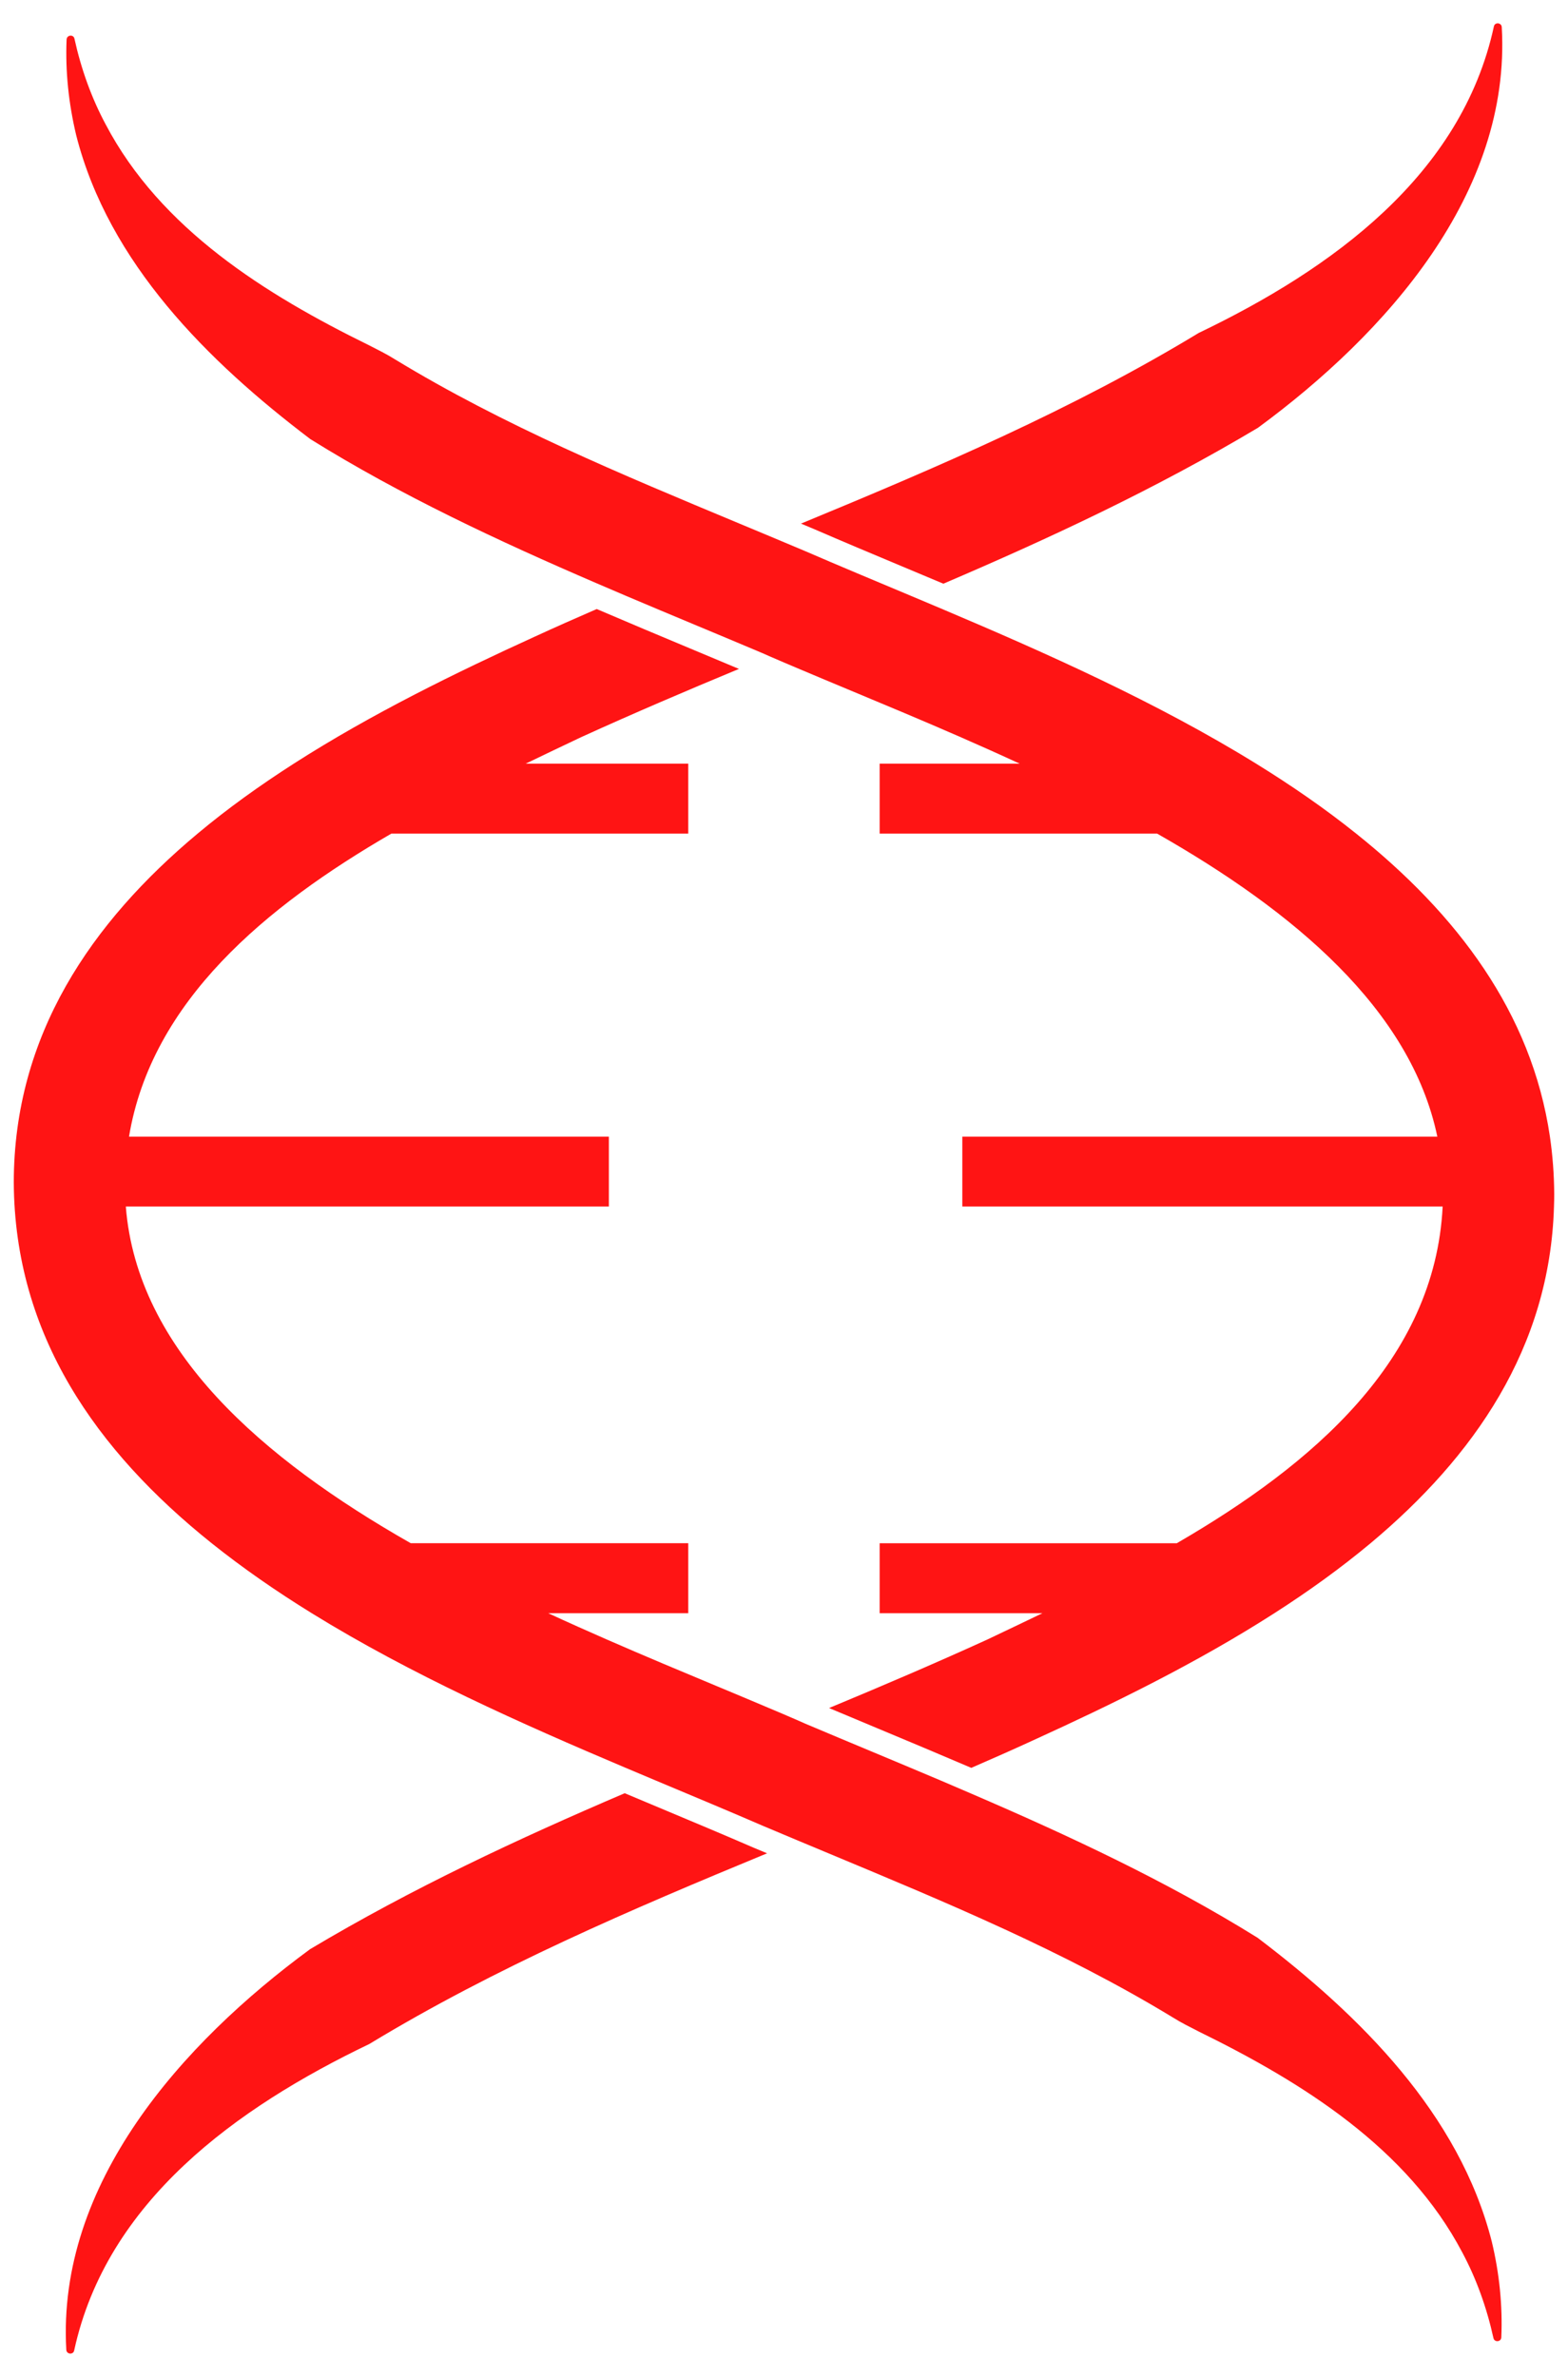 <svg width="66" height="100" viewBox="0 0 66 100" fill="none" xmlns="http://www.w3.org/2000/svg">
<path d="M37.95 23.82C38.528 24.062 39.113 24.308 39.708 24.557C44.187 22.641 48.629 20.574 52.95 17.997C58.338 14.04 63.613 8.137 63.212 1.141C63.202 0.948 62.921 0.922 62.881 1.111C61.52 7.383 56.049 11.326 50.457 14.007C45.142 17.229 39.45 19.661 33.715 22.029C33.909 22.109 34.103 22.189 34.296 22.272C35.45 22.773 36.666 23.282 37.95 23.82Z" fill="#FF1414"/>
<path d="M63.193 98.334C63.187 98.53 62.906 98.557 62.862 98.367C62.581 97.092 62.147 95.879 61.552 94.766C59.239 90.368 54.831 87.614 50.469 85.475C50.101 85.286 49.727 85.103 49.379 84.884C44.79 82.093 39.85 80.047 34.886 77.977C34.455 77.798 34.024 77.618 33.59 77.436C33.095 77.23 32.597 77.021 32.102 76.811C30.692 76.2 29.168 75.566 27.577 74.898C27.155 74.722 26.731 74.542 26.3 74.36C21.988 72.536 17.299 70.45 13.121 67.869C11.64 66.955 10.223 65.975 8.909 64.925C4.053 61.042 0.614 56.162 0.58 49.751C0.583 43.545 3.846 38.805 8.318 35.071C9.584 34.011 10.951 33.035 12.365 32.128C15.668 30.012 19.244 28.274 22.506 26.786C23.372 26.388 24.244 26.002 25.117 25.623C26.437 26.188 27.75 26.74 29.057 27.285C29.742 27.573 30.428 27.859 31.103 28.142C28.88 29.065 26.661 30.012 24.451 31.018C23.703 31.374 22.924 31.742 22.128 32.128H28.97V35.071H16.473C11.195 38.127 6.376 42.117 5.43 47.821H25.628V50.761H5.296C5.771 56.817 11.042 61.371 17.289 64.925H28.97V67.869H23.074C26.373 69.393 29.625 70.696 32.333 71.845C32.777 72.031 33.205 72.214 33.616 72.393C33.713 72.436 33.807 72.48 33.9 72.519C35.795 73.32 37.714 74.111 39.626 74.921C40.047 75.1 40.468 75.28 40.889 75.463C45.027 77.243 49.128 79.157 52.935 81.525C57.24 84.787 61.425 88.93 62.792 94.308C63.113 95.647 63.25 97.005 63.193 98.334Z" fill="#FF1414"/>
<path d="M28.053 76.18C27.475 75.938 26.89 75.692 26.295 75.443C21.816 77.359 17.374 79.426 13.052 82.004C7.664 85.96 2.39 91.863 2.791 98.859C2.801 99.052 3.082 99.078 3.122 98.889C4.482 92.617 9.954 88.674 15.546 85.993C20.86 82.771 26.552 80.339 32.288 77.971C32.094 77.891 31.9 77.811 31.706 77.728C30.553 77.227 29.336 76.718 28.053 76.18Z" fill="#FF1414"/>
<path d="M65.42 50.249C65.42 50.422 65.416 50.591 65.41 50.761C65.236 56.714 62.034 61.291 57.689 64.926C56.422 65.982 55.058 66.962 53.641 67.869C50.339 69.988 46.759 71.726 43.494 73.214C42.628 73.612 41.756 73.998 40.883 74.376C39.563 73.812 38.249 73.26 36.943 72.716C36.257 72.427 35.572 72.141 34.897 71.859C37.12 70.935 39.339 69.988 41.548 68.982C42.297 68.626 43.079 68.254 43.878 67.869H37.026V64.926H49.533C55.236 61.62 60.4 57.229 60.724 50.761H40.506V47.821H60.5C59.383 42.463 54.457 38.343 48.705 35.071H37.026V32.128H42.919C39.623 30.603 36.371 29.301 33.667 28.155C33.222 27.969 32.795 27.786 32.383 27.607C32.287 27.564 32.193 27.521 32.099 27.481C30.204 26.68 28.286 25.89 26.374 25.079C25.953 24.9 25.532 24.72 25.11 24.538C20.973 22.757 16.872 20.843 13.065 18.475C8.759 15.213 4.575 11.07 3.208 5.692C2.887 4.35 2.747 2.991 2.803 1.663C2.813 1.467 3.094 1.44 3.134 1.629C3.415 2.905 3.85 4.118 4.448 5.234C6.761 9.632 11.169 12.386 15.531 14.525C15.899 14.714 16.273 14.897 16.621 15.116C21.21 17.907 26.15 19.953 31.113 22.023C31.545 22.202 31.976 22.381 32.41 22.564C32.905 22.77 33.403 22.98 33.898 23.189C35.308 23.8 36.832 24.434 38.423 25.102C38.844 25.278 39.269 25.458 39.7 25.64C44.008 27.464 48.694 29.547 52.872 32.128C54.353 33.042 55.77 34.018 57.084 35.071C61.312 38.45 64.467 42.582 65.239 47.821C65.353 48.605 65.416 49.412 65.42 50.249Z" fill="#FF1414"/>
</svg>
